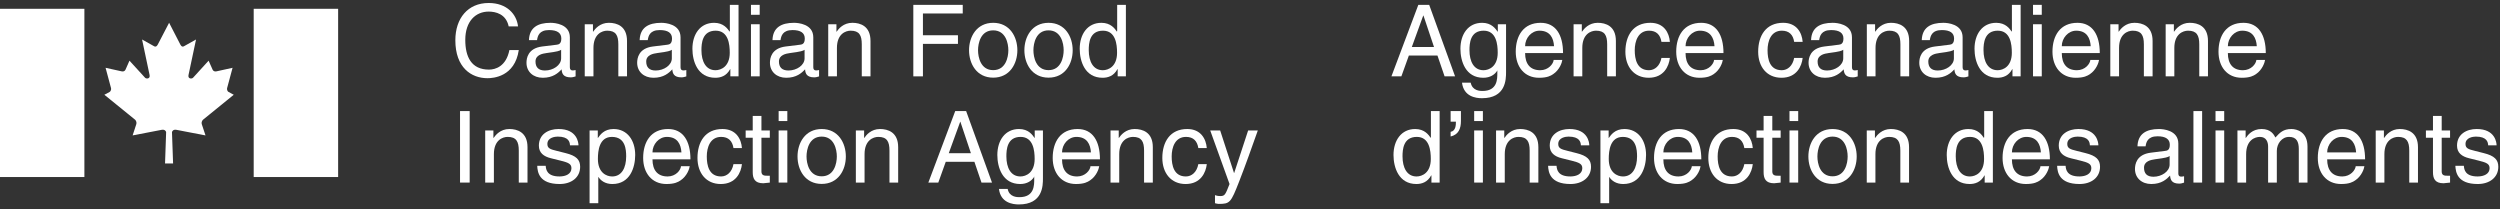 <svg width="418" height="35" viewBox="0 0 418 35" fill="none" xmlns="http://www.w3.org/2000/svg">
<rect x="0" y="0" width="418" height="35" fill="#333333" stroke="none"/>
<g clip-path="url(#clip0_581_376)">
<path d="M28.94 27.334C28.94 27.334 28.755 22.313 28.755 22.103C28.755 22.008 28.929 21.594 29.5 21.707C30.067 21.825 34.361 22.642 34.361 22.642C34.361 22.642 34.095 21.888 33.729 20.736C33.646 20.474 33.803 20.134 33.952 20.012C35.157 19.023 39.083 15.844 39.083 15.844C39.083 15.844 38.754 15.684 38.2 15.367C38.038 15.285 37.912 14.956 37.969 14.744C38.355 13.293 38.886 11.335 38.886 11.335C38.886 11.335 37.008 11.751 36.19 11.93C35.959 11.982 35.684 11.93 35.554 11.662C35.285 11.084 34.878 10.145 34.878 10.145C34.878 10.145 32.678 12.568 32.284 12.991C32.057 13.23 31.393 13.189 31.515 12.56C31.772 11.302 32.779 6.601 32.779 6.601C32.779 6.601 30.952 7.629 30.724 7.751C30.51 7.862 30.314 7.758 30.152 7.447C29.579 6.349 28.276 3.806 28.276 3.806C28.276 3.806 26.952 6.349 26.381 7.447C26.218 7.758 26.024 7.862 25.801 7.751C25.582 7.629 23.753 6.601 23.753 6.601C23.753 6.601 24.76 11.302 25.014 12.56C25.139 13.189 24.474 13.23 24.248 12.991C23.855 12.568 21.647 10.145 21.647 10.145C21.647 10.145 21.25 11.084 20.978 11.662C20.847 11.93 20.575 11.982 20.346 11.93C19.52 11.751 17.652 11.335 17.652 11.335C17.652 11.335 18.183 13.293 18.567 14.744C18.626 14.956 18.493 15.285 18.338 15.367C17.778 15.684 17.449 15.844 17.449 15.844C17.449 15.844 21.372 19.023 22.584 20.012C22.733 20.134 22.879 20.474 22.798 20.736C22.43 21.888 22.174 22.642 22.174 22.642C22.174 22.642 26.469 21.825 27.027 21.707C27.604 21.594 27.777 22.008 27.777 22.103C27.777 22.313 27.595 27.334 27.595 27.334H28.94Z" fill="white"/>
<path d="M42.418 1.471H56.536V29.599H42.418V1.471Z" fill="white"/>
<path d="M14.11 1.471H0V29.599H14.11V1.471Z" fill="white"/>
<path d="M85.051 4.415C84.609 2.323 82.863 1.938 81.705 1.938C79.545 1.938 77.795 3.537 77.795 6.672C77.795 9.478 78.791 11.639 81.758 11.639C82.802 11.639 84.622 11.136 85.171 8.367H86.74C86.073 12.87 82.409 13.075 81.507 13.075C78.791 13.075 76.134 11.303 76.134 6.724C76.134 3.055 78.231 0.5 81.705 0.5C84.787 0.5 86.391 2.421 86.616 4.415H85.051Z" fill="white"/>
<path d="M89.796 6.705C89.894 6.043 90.129 5.027 91.799 5.027C93.185 5.027 93.852 5.52 93.852 6.439C93.852 7.308 93.431 7.437 93.091 7.476L90.661 7.772C88.241 8.071 88.028 9.761 88.028 10.493C88.028 11.99 89.153 13.003 90.754 13.003C92.453 13.003 93.333 12.208 93.9 11.591C93.95 12.271 94.148 12.934 95.439 12.934C95.768 12.934 95.99 12.838 96.241 12.776V11.709C96.075 11.74 95.896 11.777 95.759 11.777C95.458 11.777 95.28 11.624 95.28 11.256V6.241C95.28 4.012 92.749 3.814 92.049 3.814C89.894 3.814 88.509 4.629 88.44 6.709L89.796 6.705ZM93.821 9.761C93.821 10.91 92.487 11.788 91.118 11.788C90.02 11.788 89.536 11.226 89.536 10.282C89.536 9.182 90.68 8.966 91.402 8.866C93.216 8.631 93.59 8.502 93.821 8.322V9.761Z" fill="white"/>
<path d="M104.837 12.768H103.385V7.411C103.385 5.893 102.953 5.13 101.519 5.13C100.691 5.13 99.226 5.662 99.226 8.015V12.768H97.768V4.056H99.143V5.296H99.176C99.492 4.83 100.305 3.813 101.801 3.813C103.148 3.813 104.837 4.364 104.837 6.845V12.768Z" fill="white"/>
<path d="M108.307 6.705C108.403 6.043 108.636 5.027 110.308 5.027C111.694 5.027 112.361 5.52 112.361 6.439C112.361 7.308 111.939 7.437 111.592 7.476L109.172 7.772C106.753 8.071 106.533 9.761 106.533 10.493C106.533 11.99 107.662 13.003 109.262 13.003C110.966 13.003 111.843 12.208 112.409 11.591C112.459 12.271 112.658 12.934 113.946 12.934C114.28 12.934 114.498 12.838 114.753 12.776V11.709C114.585 11.74 114.397 11.777 114.271 11.777C113.964 11.777 113.787 11.624 113.787 11.256V6.241C113.787 4.012 111.258 3.814 110.559 3.814C108.403 3.814 107.015 4.629 106.949 6.709L108.307 6.705ZM112.329 9.761C112.329 10.91 110.995 11.788 109.626 11.788C108.529 11.788 108.048 11.226 108.048 10.282C108.048 9.182 109.19 8.966 109.909 8.866C111.727 8.631 112.095 8.502 112.329 8.322V9.761Z" fill="white"/>
<path d="M123.484 0.814H122.031V5.176L121.996 5.296C121.647 4.795 120.978 3.814 119.395 3.814C117.083 3.814 115.771 5.709 115.771 8.156C115.771 10.228 116.631 13.003 119.6 13.003C120.448 13.003 121.451 12.742 122.081 11.559H122.114V12.768H123.484V0.814ZM117.281 8.387C117.281 7.269 117.403 5.13 119.659 5.13C121.78 5.13 122.015 7.404 122.015 8.818C122.015 11.121 120.561 11.74 119.629 11.74C118.035 11.74 117.281 10.295 117.281 8.387Z" fill="white"/>
<path d="M125.562 0.811H127.02V2.473H125.562V0.811ZM127.02 12.765H125.562V4.053H127.02V12.765Z" fill="white"/>
<path d="M130.502 6.705C130.606 6.043 130.838 5.027 132.509 5.027C133.885 5.027 134.559 5.52 134.559 6.439C134.559 7.308 134.147 7.437 133.789 7.476L131.372 7.772C128.952 8.071 128.734 9.761 128.734 10.493C128.734 11.99 129.863 13.003 131.459 13.003C133.155 13.003 134.046 12.208 134.608 11.591C134.656 12.271 134.864 12.934 136.147 12.934C136.483 12.934 136.699 12.838 136.948 12.776V11.709C136.775 11.74 136.597 11.777 136.468 11.777C136.167 11.777 135.982 11.624 135.982 11.256V6.241C135.982 4.012 133.458 3.814 132.753 3.814C130.606 3.814 129.218 4.629 129.159 6.709L130.502 6.705ZM134.524 9.761C134.524 10.91 133.203 11.788 131.836 11.788C130.729 11.788 130.24 11.226 130.24 10.282C130.24 9.182 131.396 8.966 132.11 8.866C133.928 8.631 134.292 8.502 134.524 8.322V9.761Z" fill="white"/>
<path d="M145.547 12.768H144.089V7.411C144.089 5.893 143.666 5.13 142.227 5.13C141.399 5.13 139.935 5.662 139.935 8.015V12.768H138.479V4.056H139.852V5.296H139.886C140.198 4.83 141.014 3.813 142.511 3.813C143.858 3.813 145.547 4.364 145.547 6.845V12.768Z" fill="white"/>
<path d="M154.313 12.768H152.707V0.813H160.97V2.253H154.313V5.893H160.17V7.335H154.313V12.768Z" fill="white"/>
<path d="M162.024 8.4C162.024 10.646 163.288 12.984 166.06 12.984C168.839 12.984 170.104 10.646 170.104 8.4C170.104 6.158 168.839 3.814 166.06 3.814C163.288 3.814 162.024 6.158 162.024 8.4ZM163.528 8.4C163.528 7.235 163.966 5.076 166.06 5.076C168.159 5.076 168.596 7.235 168.596 8.4C168.596 9.566 168.159 11.726 166.06 11.726C163.966 11.726 163.528 9.566 163.528 8.4Z" fill="white"/>
<path d="M171.277 8.4C171.277 10.646 172.537 12.984 175.316 12.984C178.095 12.984 179.353 10.646 179.353 8.4C179.353 6.158 178.095 3.814 175.316 3.814C172.537 3.814 171.277 6.158 171.277 8.4ZM172.788 8.4C172.788 7.235 173.219 5.076 175.316 5.076C177.407 5.076 177.845 7.235 177.845 8.4C177.845 9.566 177.407 11.726 175.316 11.726C173.219 11.726 172.788 9.566 172.788 8.4Z" fill="white"/>
<path d="M188.249 0.814H186.791V5.176L186.754 5.296C186.405 4.795 185.732 3.814 184.154 3.814C181.839 3.814 180.529 5.709 180.529 8.156C180.529 10.228 181.388 13.003 184.347 13.003C185.202 13.003 186.202 12.742 186.837 11.559H186.874V12.768H188.249V0.814ZM182.039 8.387C182.039 7.269 182.153 5.13 184.417 5.13C186.538 5.13 186.772 7.404 186.772 8.818C186.772 11.121 185.326 11.74 184.387 11.74C182.793 11.74 182.039 10.295 182.039 8.387Z" fill="white"/>
<path d="M76.918 18.572H78.529V30.526H76.918V18.572Z" fill="white"/>
<path d="M88.198 30.529H86.74V25.172C86.74 23.658 86.311 22.889 84.878 22.889C84.044 22.889 82.579 23.423 82.579 25.775V30.529H81.125V21.815H82.496V23.059H82.529C82.853 22.593 83.658 21.571 85.162 21.571C86.509 21.571 88.198 22.128 88.198 24.603V30.529Z" fill="white"/>
<path d="M95.3 24.301C95.285 23.754 95.089 22.839 93.251 22.839C92.802 22.839 91.521 22.991 91.521 24.07C91.521 24.782 91.967 24.954 93.092 25.227L94.564 25.597C96.371 26.043 97 26.714 97 27.886C97 29.682 95.531 30.767 93.57 30.767C90.124 30.767 89.871 28.773 89.825 27.721H91.24C91.29 28.405 91.492 29.503 93.554 29.503C94.603 29.503 95.544 29.083 95.544 28.124C95.544 27.423 95.061 27.192 93.805 26.878L92.116 26.459C90.906 26.165 90.1 25.549 90.1 24.355C90.1 22.436 91.689 21.571 93.398 21.571C96.504 21.571 96.721 23.874 96.721 24.301H95.3Z" fill="white"/>
<path d="M98.578 33.977H100.034V29.602H100.067C100.455 30.219 101.226 30.768 102.381 30.768C105.346 30.768 106.205 27.99 106.205 25.916C106.205 23.474 104.893 21.572 102.586 21.572C100.999 21.572 100.337 22.555 99.982 23.06H99.951V21.816H98.578V33.977ZM99.969 26.576C99.969 25.171 100.204 22.89 102.312 22.89C104.583 22.89 104.696 25.036 104.696 26.143C104.696 28.052 103.953 29.504 102.349 29.504C101.416 29.504 99.969 28.89 99.969 26.576Z" fill="white"/>
<path d="M113.863 27.785C113.822 28.438 113.004 29.504 111.625 29.504C109.944 29.504 109.094 28.453 109.094 26.641H115.443C115.443 23.57 114.218 21.572 111.705 21.572C108.832 21.572 107.537 23.728 107.537 26.41C107.537 28.92 108.987 30.767 111.428 30.767C112.825 30.767 113.384 30.428 113.787 30.164C114.881 29.436 115.275 28.201 115.321 27.785H113.863ZM109.094 25.48C109.094 24.134 110.16 22.89 111.504 22.89C113.286 22.89 113.852 24.134 113.935 25.48H109.094Z" fill="white"/>
<path d="M122.635 24.753C122.454 23.588 121.806 22.889 120.579 22.889C118.755 22.889 118.175 24.617 118.175 26.165C118.175 27.653 118.543 29.503 120.561 29.503C121.542 29.503 122.39 28.773 122.635 27.446H124.051C123.908 28.825 123.057 30.768 120.507 30.768C118.063 30.768 116.618 28.921 116.618 26.409C116.618 23.727 117.907 21.571 120.791 21.571C123.071 21.571 123.938 23.246 124.051 24.753H122.635Z" fill="white"/>
<path d="M127.312 23.032V28.698C127.312 29.378 127.9 29.378 128.194 29.378H128.713V30.53C128.175 30.58 127.763 30.642 127.615 30.642C126.172 30.642 125.856 29.827 125.856 28.777V23.032H124.674V21.816H125.856V19.383H127.312V21.816H128.713V23.032H127.312Z" fill="white"/>
<path d="M130.188 18.572H131.641V20.239H130.188V18.572ZM131.641 30.526H130.188V21.812H131.641V30.526Z" fill="white"/>
<path d="M133.346 26.164C133.346 28.405 134.608 30.752 137.388 30.752C140.163 30.752 141.425 28.405 141.425 26.164C141.425 23.916 140.163 21.573 137.388 21.573C134.608 21.573 133.346 23.916 133.346 26.164ZM134.852 26.164C134.852 24.996 135.289 22.839 137.388 22.839C139.476 22.839 139.918 24.996 139.918 26.164C139.918 27.327 139.476 29.479 137.388 29.479C135.289 29.479 134.852 27.327 134.852 26.164Z" fill="white"/>
<path d="M150.173 30.529H148.719V25.172C148.719 23.658 148.289 22.889 146.857 22.889C146.027 22.889 144.555 23.423 144.555 25.775V30.529H143.099V21.815H144.479V23.059H144.516C144.819 22.593 145.639 21.571 147.138 21.571C148.488 21.571 150.173 22.128 150.173 24.603V30.529Z" fill="white"/>
<path d="M162.919 27.052L164.104 30.529H165.864L161.539 18.575H159.712L155.218 30.529H156.883L158.13 27.052H162.919ZM158.633 25.616L160.545 20.359H160.576L162.335 25.616H158.633Z" fill="white"/>
<path d="M174.38 21.815H173.005V23.059H172.974C172.629 22.555 171.958 21.571 170.376 21.571C168.061 21.571 166.755 23.475 166.755 25.915C166.755 27.989 167.614 30.768 170.579 30.768C171.738 30.768 172.507 30.219 172.889 29.601V29.531H172.922V29.903C172.922 30.932 172.974 32.966 170.445 32.966C170.09 32.966 168.743 32.966 168.484 31.587H167.023C167.3 33.899 169.306 34.182 170.349 34.182C174.367 34.182 174.38 31.045 174.38 29.803V21.815ZM168.266 26.143C168.266 25.035 168.377 22.889 170.642 22.889C172.76 22.889 172.993 25.17 172.993 26.575C172.993 28.89 171.54 29.503 170.613 29.503C169.011 29.503 168.266 28.052 168.266 26.143Z" fill="white"/>
<path d="M182.33 27.785C182.291 28.438 181.471 29.504 180.091 29.504C178.419 29.504 177.571 28.453 177.571 26.641H183.912C183.912 23.57 182.685 21.572 180.176 21.572C177.306 21.572 176.011 23.728 176.011 26.41C176.011 28.92 177.458 30.767 179.902 30.767C181.288 30.767 181.85 30.428 182.247 30.164C183.345 29.436 183.738 28.201 183.79 27.785H182.33ZM177.571 25.48C177.571 24.134 178.627 22.89 179.978 22.89C181.756 22.89 182.319 24.134 182.404 25.48H177.571Z" fill="white"/>
<path d="M192.751 30.529H191.288V25.172C191.288 23.658 190.859 22.889 189.431 22.889C188.6 22.889 187.135 23.423 187.135 25.775V30.529H185.679V21.815H187.052V23.059H187.083C187.399 22.593 188.214 21.571 189.712 21.571C191.063 21.571 192.751 22.128 192.751 24.603V30.529Z" fill="white"/>
<path d="M200.359 24.753C200.176 23.588 199.536 22.889 198.302 22.889C196.482 22.889 195.904 24.617 195.904 26.165C195.904 27.653 196.268 29.503 198.28 29.503C199.263 29.503 200.111 28.773 200.359 27.446H201.774C201.626 28.825 200.778 30.768 198.234 30.768C195.789 30.768 194.341 28.921 194.341 26.409C194.341 23.727 195.632 21.571 198.513 21.571C200.789 21.571 201.656 23.246 201.774 24.753H200.359Z" fill="white"/>
<path d="M208.688 21.815H210.306C209.292 24.666 208.294 27.514 207.18 30.365C205.798 33.899 205.644 34.093 203.765 34.093C203.549 34.093 203.383 34.029 203.146 33.977V32.627C203.326 32.7 203.634 32.781 204.03 32.781C204.795 32.781 204.88 32.563 205.578 30.768L202.35 21.815H204.013L206.324 28.916H206.358L208.688 21.815Z" fill="white"/>
<path d="M240.345 9.291L241.535 12.768H243.29L238.963 0.814H237.143L232.646 12.768H234.309L235.56 9.291H240.345ZM236.055 7.862L237.969 2.592H238L239.767 7.862H236.055Z" fill="white"/>
<path d="M251.812 4.056H250.437V5.296H250.404C250.049 4.795 249.384 3.814 247.806 3.814C245.489 3.814 244.183 5.708 244.183 8.156C244.183 10.228 245.042 13.003 248.002 13.003C249.169 13.003 249.934 12.457 250.32 11.842V11.777H250.354V12.139C250.354 13.171 250.404 15.21 247.869 15.21C247.521 15.21 246.174 15.21 245.901 13.82H244.447C244.731 16.14 246.731 16.421 247.774 16.421C251.789 16.421 251.812 13.287 251.812 12.041V4.056ZM245.696 8.387C245.696 7.269 245.807 5.13 248.07 5.13C250.187 5.13 250.417 7.405 250.417 8.818C250.417 11.121 248.972 11.74 248.037 11.74C246.439 11.74 245.696 10.295 245.696 8.387Z" fill="white"/>
<path d="M259.773 10.024C259.719 10.673 258.903 11.741 257.524 11.741C255.847 11.741 254.998 10.693 254.998 8.874H261.341C261.341 5.811 260.111 3.815 257.6 3.815C254.734 3.815 253.432 5.959 253.432 8.645C253.432 11.155 254.875 13.004 257.325 13.004C258.71 13.004 259.285 12.669 259.675 12.406C260.776 11.676 261.171 10.441 261.216 10.024H259.773ZM254.998 7.719C254.998 6.375 256.052 5.131 257.399 5.131C259.183 5.131 259.752 6.375 259.836 7.719H254.998Z" fill="white"/>
<path d="M270.177 12.768H268.719V7.411C268.719 5.893 268.289 5.13 266.857 5.13C266.026 5.13 264.56 5.662 264.56 8.015V12.768H263.103V4.056H264.479V5.296H264.509C264.832 4.83 265.643 3.813 267.14 3.813C268.487 3.813 270.177 4.364 270.177 6.845V12.768Z" fill="white"/>
<path d="M277.793 6.995C277.61 5.83 276.956 5.13 275.722 5.13C273.913 5.13 273.329 6.86 273.329 8.4C273.329 9.895 273.697 11.74 275.707 11.74C276.686 11.74 277.54 11.008 277.793 9.684H279.203C279.049 11.06 278.203 13.002 275.661 13.002C273.213 13.002 271.764 11.161 271.764 8.651C271.764 5.958 273.065 3.813 275.945 3.813C278.224 3.813 279.09 5.485 279.203 6.995H277.793Z" fill="white"/>
<path d="M286.592 10.024C286.542 10.673 285.727 11.741 284.351 11.741C282.673 11.741 281.825 10.693 281.825 8.874H288.166C288.166 5.811 286.941 3.815 284.437 3.815C281.563 3.815 280.264 5.959 280.264 8.645C280.264 11.155 281.71 13.004 284.155 13.004C285.546 13.004 286.106 12.669 286.509 12.406C287.603 11.676 288 10.441 288.051 10.024H286.592ZM281.825 7.719C281.825 6.375 282.887 5.131 284.232 5.131C286.008 5.131 286.575 6.375 286.664 7.719H281.825Z" fill="white"/>
<path d="M299.983 6.995C299.808 5.83 299.155 5.13 297.929 5.13C296.109 5.13 295.536 6.86 295.536 8.4C295.536 9.895 295.894 11.74 297.912 11.74C298.893 11.74 299.741 11.008 299.983 9.684H301.404C301.256 11.06 300.41 13.002 297.862 13.002C295.412 13.002 293.967 11.161 293.967 8.651C293.967 5.958 295.264 3.813 298.143 3.813C300.421 3.813 301.289 5.485 301.404 6.995H299.983Z" fill="white"/>
<path d="M304.168 6.705C304.264 6.043 304.502 5.027 306.162 5.027C307.555 5.027 308.222 5.52 308.222 6.439C308.222 7.308 307.801 7.437 307.449 7.476L305.033 7.772C302.614 8.071 302.391 9.761 302.391 10.493C302.391 11.99 303.521 13.003 305.123 13.003C306.821 13.003 307.704 12.208 308.264 11.591C308.32 12.271 308.517 12.934 309.809 12.934C310.141 12.934 310.363 12.838 310.611 12.776V11.709C310.444 11.74 310.252 11.777 310.125 11.777C309.827 11.777 309.648 11.624 309.648 11.256V6.241C309.648 4.012 307.119 3.814 306.42 3.814C304.264 3.814 302.882 4.629 302.81 6.709L304.168 6.705ZM308.19 9.761C308.19 10.91 306.849 11.788 305.487 11.788C304.39 11.788 303.904 11.226 303.904 10.282C303.904 9.182 305.051 8.966 305.776 8.866C307.586 8.631 307.952 8.502 308.19 8.322V9.761Z" fill="white"/>
<path d="M319.21 12.768H317.748V7.411C317.748 5.893 317.32 5.13 315.888 5.13C315.053 5.13 313.589 5.662 313.589 8.015V12.768H312.135V4.056H313.514V5.296H313.541C313.852 4.83 314.676 3.813 316.169 3.813C317.519 3.813 319.21 4.364 319.21 6.845V12.768Z" fill="white"/>
<path d="M322.667 6.705C322.769 6.043 323 5.027 324.673 5.027C326.061 5.027 326.721 5.52 326.721 6.439C326.721 7.308 326.305 7.437 325.959 7.476L323.533 7.772C321.12 8.071 320.904 9.761 320.904 10.493C320.904 11.99 322.026 13.003 323.62 13.003C325.324 13.003 326.213 12.208 326.774 11.591C326.826 12.271 327.027 12.934 328.317 12.934C328.651 12.934 328.86 12.838 329.117 12.776V11.709C328.943 11.74 328.76 11.777 328.633 11.777C328.337 11.777 328.149 11.624 328.149 11.256V6.241C328.149 4.012 325.627 3.814 324.919 3.814C322.769 3.814 321.383 4.629 321.318 6.709L322.667 6.705ZM326.691 9.761C326.691 10.91 325.365 11.788 323.995 11.788C322.892 11.788 322.412 11.226 322.412 10.282C322.412 9.182 323.559 8.966 324.274 8.866C326.094 8.631 326.456 8.502 326.691 8.322V9.761Z" fill="white"/>
<path d="M337.849 0.814H336.391V5.176L336.36 5.296C336.012 4.795 335.349 3.814 333.762 3.814C331.449 3.814 330.139 5.709 330.139 8.156C330.139 10.228 330.996 13.003 333.963 13.003C334.815 13.003 335.818 12.742 336.45 11.559H336.485V12.768H337.849V0.814ZM331.643 8.387C331.643 7.269 331.763 5.13 334.028 5.13C336.147 5.13 336.378 7.404 336.378 8.818C336.378 11.121 334.933 11.74 333.998 11.74C332.4 11.74 331.643 10.295 331.643 8.387Z" fill="white"/>
<path d="M339.921 0.811H341.383V2.473H339.921V0.811ZM341.383 12.765H339.921V4.053H341.383V12.765Z" fill="white"/>
<path d="M349.506 10.024C349.452 10.673 348.637 11.741 347.261 11.741C345.579 11.741 344.731 10.693 344.731 8.874H351.083C351.083 5.811 349.849 3.815 347.348 3.815C344.469 3.815 343.172 5.959 343.172 8.645C343.172 11.155 344.619 13.004 347.061 13.004C348.454 13.004 349.02 12.669 349.422 12.406C350.509 11.676 350.91 10.441 350.96 10.024H349.506ZM344.731 7.719C344.731 6.375 345.799 5.131 347.139 5.131C348.92 5.131 349.48 6.375 349.567 7.719H344.731Z" fill="white"/>
<path d="M359.913 12.768H358.456V7.411C358.456 5.893 358.019 5.13 356.597 5.13C355.767 5.13 354.306 5.662 354.306 8.015V12.768H352.844V4.056H354.221V5.296H354.25C354.568 4.83 355.385 3.813 356.878 3.813C358.228 3.813 359.913 4.364 359.913 6.845V12.768Z" fill="white"/>
<path d="M369.174 12.768H367.718V7.411C367.718 5.893 367.278 5.13 365.846 5.13C365.018 5.13 363.548 5.662 363.548 8.015V12.768H362.099V4.056H363.472V5.296H363.5C363.819 4.83 364.634 3.813 366.129 3.813C367.487 3.813 369.174 4.364 369.174 6.845V12.768Z" fill="white"/>
<path d="M377.263 10.024C377.213 10.673 376.402 11.741 375.014 11.741C373.346 11.741 372.499 10.693 372.499 8.874H378.839C378.839 5.811 377.61 3.815 375.103 3.815C372.228 3.815 370.933 5.959 370.933 8.645C370.933 11.155 372.377 13.004 374.816 13.004C376.213 13.004 376.784 12.669 377.181 12.406C378.27 11.676 378.663 10.441 378.72 10.024H377.263ZM372.499 7.719C372.499 6.375 373.558 5.131 374.9 5.131C376.679 5.131 377.253 6.375 377.335 7.719H372.499Z" fill="white"/>
<path d="M240.707 18.574H239.249V22.939L239.222 23.059C238.867 22.556 238.207 21.573 236.613 21.573C234.303 21.573 232.993 23.475 232.993 25.915C232.993 27.989 233.862 30.767 236.82 30.767C237.668 30.767 238.669 30.501 239.297 29.322H239.336V30.529H240.707V18.574ZM234.501 26.142C234.501 25.037 234.617 22.889 236.89 22.889C239 22.889 239.231 25.172 239.231 26.576C239.231 28.891 237.782 29.505 236.849 29.505C235.247 29.505 234.501 28.052 234.501 26.142Z" fill="white"/>
<path d="M242.543 18.574H244.269V20.206C244.269 21.489 243.887 22.504 242.543 22.824V22.042C243.403 21.9 243.428 20.911 243.428 20.338H242.543V18.574Z" fill="white"/>
<path d="M246.481 18.572H247.939V20.239H246.481V18.572ZM247.939 30.526H246.481V21.812H247.939V30.526Z" fill="white"/>
<path d="M257.214 30.529H255.76V25.172C255.76 23.658 255.32 22.889 253.892 22.889C253.057 22.889 251.597 23.423 251.597 25.775V30.529H250.141V21.815H251.512V23.059H251.542C251.859 22.593 252.678 21.571 254.178 21.571C255.521 21.571 257.214 22.128 257.214 24.603V30.529Z" fill="white"/>
<path d="M264.324 24.301C264.303 23.754 264.106 22.839 262.256 22.839C261.813 22.839 260.538 22.991 260.538 24.07C260.538 24.782 260.983 24.954 262.114 25.227L263.575 25.597C265.388 26.043 266.02 26.714 266.02 27.886C266.02 29.682 264.538 30.767 262.583 30.767C259.143 30.767 258.892 28.773 258.84 27.721H260.253C260.307 28.405 260.512 29.503 262.568 29.503C263.612 29.503 264.56 29.083 264.56 28.124C264.56 27.423 264.078 27.192 262.822 26.878L261.133 26.459C259.921 26.165 259.117 25.549 259.117 24.355C259.117 22.436 260.704 21.571 262.409 21.571C265.517 21.571 265.73 23.874 265.73 24.301H264.324Z" fill="white"/>
<path d="M267.592 33.977H269.05V29.602H269.08C269.469 30.219 270.234 30.768 271.397 30.768C274.355 30.768 275.221 27.99 275.221 25.916C275.221 23.474 273.913 21.572 271.594 21.572C270.018 21.572 269.349 22.555 268.996 23.06H268.965V21.816H267.592V33.977ZM268.984 26.576C268.984 25.171 269.216 22.89 271.332 22.89C273.59 22.89 273.717 25.036 273.717 26.143C273.717 28.052 272.965 29.504 271.363 29.504C270.432 29.504 268.984 28.89 268.984 26.576Z" fill="white"/>
<path d="M282.876 27.785C282.828 28.438 282.017 29.504 280.642 29.504C278.963 29.504 278.113 28.453 278.113 26.641H284.461C284.461 23.57 283.236 21.572 280.718 21.572C277.85 21.572 276.553 23.728 276.553 26.41C276.553 28.92 278 30.767 280.446 30.767C281.836 30.767 282.395 30.428 282.798 30.164C283.892 29.436 284.289 28.201 284.334 27.785H282.876ZM278.113 25.48C278.113 24.134 279.173 22.89 280.526 22.89C282.301 22.89 282.865 24.134 282.948 25.48H278.113Z" fill="white"/>
<path d="M291.65 24.753C291.471 23.588 290.817 22.889 289.592 22.889C287.776 22.889 287.192 24.617 287.192 26.165C287.192 27.653 287.554 29.503 289.577 29.503C290.556 29.503 291.403 28.773 291.65 27.446H293.065C292.914 28.825 292.071 30.768 289.52 30.768C287.075 30.768 285.632 28.921 285.632 26.409C285.632 23.727 286.922 21.571 289.808 21.571C292.086 21.571 292.951 23.246 293.065 24.753H291.65Z" fill="white"/>
<path d="M296.329 23.032V28.698C296.329 29.378 296.911 29.378 297.212 29.378H297.725V30.53C297.199 30.58 296.776 30.642 296.63 30.642C295.194 30.642 294.875 29.827 294.875 28.777V23.032H293.687V21.816H294.875V19.383H296.329V21.816H297.725V23.032H296.329Z" fill="white"/>
<path d="M299.203 18.572H300.659V20.239H299.203V18.572ZM300.659 30.526H299.203V21.812H300.659V30.526Z" fill="white"/>
<path d="M302.361 26.164C302.361 28.405 303.617 30.752 306.4 30.752C309.186 30.752 310.439 28.405 310.439 26.164C310.439 23.916 309.186 21.573 306.4 21.573C303.617 21.573 302.361 23.916 302.361 26.164ZM303.87 26.164C303.87 24.996 304.301 22.839 306.4 22.839C308.497 22.839 308.929 24.996 308.929 26.164C308.929 27.327 308.497 29.479 306.4 29.479C304.301 29.479 303.87 27.327 303.87 26.164Z" fill="white"/>
<path d="M319.192 30.529H317.736V25.172C317.736 23.658 317.298 22.889 315.869 22.889C315.04 22.889 313.571 23.423 313.571 25.775V30.529H312.121V21.815H313.488V23.059H313.523C313.841 22.593 314.656 21.571 316.15 21.571C317.501 21.571 319.192 22.128 319.192 24.603V30.529Z" fill="white"/>
<path d="M333.208 18.574H331.755V22.939L331.715 23.059C331.364 22.556 330.706 21.573 329.117 21.573C326.8 21.573 325.494 23.475 325.494 25.915C325.494 27.989 326.357 30.767 329.326 30.767C330.172 30.767 331.166 30.501 331.805 29.322H331.837V30.529H333.208V18.574ZM327.001 26.142C327.001 25.037 327.118 22.889 329.39 22.889C331.5 22.889 331.735 25.172 331.735 26.576C331.735 28.891 330.29 29.505 329.357 29.505C327.748 29.505 327.001 28.052 327.001 26.142Z" fill="white"/>
<path d="M341.169 27.785C341.116 28.438 340.305 29.504 338.926 29.504C337.241 29.504 336.391 28.453 336.391 26.641H342.742C342.742 23.57 341.517 21.572 339.006 21.572C336.131 21.572 334.83 23.728 334.83 26.41C334.83 28.92 336.277 30.767 338.723 30.767C340.12 30.767 340.683 30.428 341.081 30.164C342.18 29.436 342.566 28.201 342.622 27.785H341.169ZM336.391 25.48C336.391 24.134 337.461 22.89 338.806 22.89C340.584 22.89 341.153 24.134 341.236 25.48H336.391Z" fill="white"/>
<path d="M349.426 24.301C349.411 23.754 349.215 22.839 347.369 22.839C346.926 22.839 345.649 22.991 345.649 24.07C345.649 24.782 346.094 24.954 347.221 25.227L348.694 25.597C350.497 26.043 351.126 26.714 351.126 27.886C351.126 29.682 349.659 30.767 347.696 30.767C344.254 30.767 343.999 28.773 343.951 27.721H345.368C345.416 28.405 345.62 29.503 347.682 29.503C348.725 29.503 349.67 29.083 349.67 28.124C349.67 27.423 349.187 27.192 347.933 26.878L346.242 26.459C345.026 26.165 344.226 25.549 344.226 24.355C344.226 22.436 345.814 21.571 347.517 21.571C350.63 21.571 350.85 23.874 350.85 24.301H349.426Z" fill="white"/>
<path d="M358.744 24.471C358.834 23.802 359.069 22.787 360.739 22.787C362.125 22.787 362.792 23.286 362.792 24.201C362.792 25.066 362.376 25.203 362.022 25.227L359.603 25.53C357.179 25.833 356.968 27.529 356.968 28.261C356.968 29.748 358.093 30.767 359.701 30.767C361.392 30.767 362.269 29.97 362.835 29.353C362.89 30.031 363.089 30.702 364.379 30.702C364.714 30.702 364.93 30.595 365.177 30.532V29.468C365.015 29.505 364.834 29.53 364.699 29.53C364.396 29.53 364.217 29.392 364.217 29.018V24.009C364.217 21.774 361.689 21.573 360.989 21.573C358.834 21.573 357.449 22.388 357.386 24.471H358.744ZM362.761 27.521C362.761 28.669 361.425 29.551 360.058 29.551C358.958 29.551 358.48 28.991 358.48 28.044C358.48 26.944 359.623 26.732 360.338 26.626C362.158 26.399 362.53 26.262 362.761 26.081V27.521Z" fill="white"/>
<path d="M366.742 18.572H368.196V30.526H366.742V18.572Z" fill="white"/>
<path d="M370.435 18.572H371.887V20.239H370.435V18.572ZM371.887 30.526H370.435V21.812H371.887V30.526Z" fill="white"/>
<path d="M374.1 21.815H375.469V23.059H375.502C375.82 22.594 376.574 21.571 378.139 21.571C379.709 21.571 380.201 22.523 380.45 22.991C381.187 22.174 381.767 21.571 383.123 21.571C384.055 21.571 385.812 22.063 385.812 24.503V30.529H384.358V24.906C384.358 23.706 383.992 22.889 382.737 22.889C381.501 22.889 380.685 24.052 380.685 25.222V30.529H379.227V24.503C379.227 23.775 378.944 22.889 377.86 22.889C377.019 22.889 375.554 23.424 375.554 25.78V30.529H374.1V21.815Z" fill="white"/>
<path d="M393.878 27.785C393.815 28.438 393.004 29.504 391.63 29.504C389.958 29.504 389.102 28.453 389.102 26.641H395.443C395.443 23.57 394.222 21.572 391.713 21.572C388.836 21.572 387.537 23.728 387.537 26.41C387.537 28.92 388.98 30.767 391.43 30.767C392.823 30.767 393.39 30.428 393.786 30.164C394.881 29.436 395.279 28.201 395.329 27.785H393.878ZM389.102 25.48C389.102 24.134 390.168 22.89 391.515 22.89C393.289 22.89 393.852 24.134 393.943 25.48H389.102Z" fill="white"/>
<path d="M404.286 30.529H402.827V25.172C402.827 23.658 402.391 22.889 400.964 22.889C400.135 22.889 398.671 23.423 398.671 25.775V30.529H397.219V21.815H398.59V23.059H398.623C398.934 22.593 399.752 21.571 401.247 21.571C402.592 21.571 404.286 22.128 404.286 24.603V30.529Z" fill="white"/>
<path d="M408.251 23.032V28.698C408.251 29.378 408.826 29.378 409.136 29.378H409.652V30.53C409.12 30.58 408.7 30.642 408.552 30.642C407.109 30.642 406.793 29.827 406.793 28.777V23.032H405.613V21.816H406.793V19.383H408.251V21.816H409.652V23.032H408.251Z" fill="white"/>
<path d="M416.019 24.301C415.999 23.754 415.801 22.839 413.961 22.839C413.517 22.839 412.233 22.991 412.233 24.07C412.233 24.782 412.678 24.954 413.813 25.227L415.274 25.597C417.085 26.043 417.717 26.714 417.717 27.886C417.717 29.682 416.233 30.767 414.282 30.767C410.838 30.767 410.594 28.773 410.535 27.721H411.958C412.004 28.405 412.211 29.503 414.267 29.503C415.309 29.503 416.259 29.083 416.259 28.124C416.259 27.423 415.775 27.192 414.521 26.878L412.832 26.459C411.616 26.165 410.814 25.549 410.814 24.355C410.814 22.436 412.401 21.571 414.108 21.571C417.22 21.571 417.429 23.874 417.429 24.301H416.019Z" fill="white"/>
</g>
<defs>
<clipPath id="clip0_581_376">
<rect width="418" height="34" fill="white" transform="translate(0 0.5)"/>
</clipPath>
</defs>
</svg>
